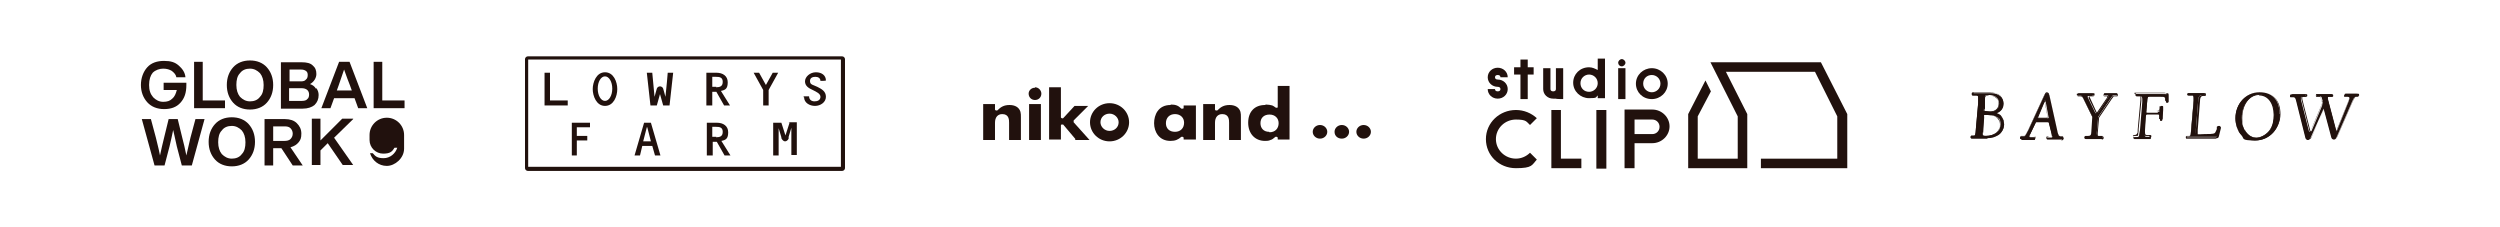 <?xml version="1.0" encoding="UTF-8"?>
<svg id="_レイヤー_1" data-name="レイヤー_1" xmlns="http://www.w3.org/2000/svg" version="1.1" viewBox="0 0 550 50">
  <!-- Generator: Adobe Illustrator 29.3.1, SVG Export Plug-In . SVG Version: 2.1.0 Build 151)  -->
  <defs>
    <style>
      .st0 {
        fill: #21110d;
      }
    </style>
  </defs>
  <g>
    <path class="st0" d="M290.4,27.5c-.9,0-1.6.7-1.6,1.5,0,.8.7,1.5,1.6,1.5.9,0,1.6-.7,1.6-1.5,0-.8-.7-1.5-1.6-1.5"/>
    <path class="st0" d="M295.2,27.5c-.9,0-1.6.7-1.6,1.5,0,.9.7,1.5,1.6,1.5s1.6-.7,1.6-1.5c0-.8-.7-1.5-1.6-1.5"/>
    <path class="st0" d="M300,27.5c-.9,0-1.6.7-1.6,1.5,0,.8.7,1.5,1.6,1.5.9,0,1.6-.7,1.6-1.5,0-.8-.7-1.5-1.6-1.5"/>
    <path class="st0" d="M222,30.8h2.6s0-5,0-5c0-.5,0-.8-.1-1.2-.3-1-1.2-1.5-2.4-1.5-1.2,0-1.9.4-2.7,1.2,0,0-.2,0-.3,0,0,0-.2-.1-.2-.2v-1.2h-2.6s0,7.9,0,7.9h2.6s0-3.8,0-3.8c0-1.2.6-1.9,1.6-1.9,1.5,0,1.5,1.3,1.5,1.9v3.8Z"/>
    <path class="st0" d="M226.4,30.8h2.6s0-7.9,0-7.9h-2.6s0,7.9,0,7.9ZM227.7,19.3c-.8,0-1.4.6-1.4,1.3,0,.8.6,1.4,1.4,1.4.8,0,1.4-.6,1.4-1.4,0-.7-.6-1.4-1.4-1.4"/>
    <path class="st0" d="M236.5,30.8h3.2s-3.5-3.9-3.5-3.9c0-.1,0-.3,0-.4l3.2-3.2h-3s-2.5,2.7-2.5,2.7c0,0-.2.1-.3,0-.1,0-.2-.1-.2-.2v-6.6s-2.6,0-2.6,0v11.5s2.6,0,2.6,0v-3.1c0-.1,0-.2.2-.2.1,0,.2,0,.3,0l2.7,3.2Z"/>
    <path class="st0" d="M270.4,30.8h2.6s0-5,0-5c0-.5,0-.8-.1-1.2-.3-1-1.2-1.5-2.4-1.5-1.2,0-1.9.4-2.7,1.2,0,0-.2,0-.3,0-.1,0-.2-.1-.2-.2v-1.2h-2.6s0,7.9,0,7.9h2.6s0-3.8,0-3.8c0-1.2.6-1.9,1.6-1.9,1.5,0,1.5,1.3,1.5,1.9v3.8Z"/>
    <path class="st0" d="M257.5,23.1c-2.7,0-3.6,2.2-3.6,4,0,1.9,1.1,3.9,3.6,3.9,1.1,0,1.7-.3,2.4-.9,0,0,.2,0,.3,0,0,0,.2.1.2.2v.4s2.7,0,2.7,0v-7.5s-2.7,0-2.7,0v.5c0,.1,0,.2-.2.2,0,0-.2,0-.3,0-.7-.7-1.3-.9-2.3-.9M258.5,29c-1.2,0-2-.7-2-1.9s.8-2,2-2c1.2,0,2,.8,2,1.9,0,1.2-.8,2-2,2"/>
    <path class="st0" d="M278.3,23.1c-2.3,0-3.7,1.5-3.7,3.9,0,2.4,1.5,4,3.7,4,.4,0,.8,0,1.2-.2.4-.1.6-.3,1.1-.7,0,0,.2,0,.3,0,0,0,.2.1.2.2v.4h2.6s0-11.8,0-11.8h-2.6s0,4.6,0,4.6c0,0,0,.2-.1.2,0,0-.2,0-.3,0-.4-.3-.6-.4-.8-.5-.4-.1-.9-.2-1.4-.2M279.2,29c-1.2,0-1.9-.8-1.9-1.9,0-1.2.8-1.9,2-1.9,1.2,0,2,.8,2,1.9,0,1.2-.8,2-2,2"/>
    <path class="st0" d="M244.1,22.7c-2.4,0-4.3,1.9-4.3,4.2,0,2.3,1.9,4.2,4.3,4.2,2.4,0,4.3-1.9,4.3-4.2,0-2.3-1.9-4.2-4.3-4.2M244.1,28.8c-1.1,0-2-.9-2-1.9,0-1.1.9-1.9,2-1.9,1.1,0,2,.9,2,1.9,0,1.1-.9,1.9-2,1.9"/>
  </g>
  <g>
    <path class="st0" d="M116.1,12.4c-.3,0-.6.3-.6.6v24c0,.3.3.6.6.6h69.2c.3,0,.6-.3.6-.6V13c0-.3-.3-.6-.6-.6h-69.2ZM185,36.7h-68.8V13.1h68.8v23.6Z"/>
    <path class="st0" d="M156.6,23.2h-1.2v-7.2h2.2c1.4,0,2.5.7,2.5,2.1s-.5,1.7-1.5,1.9l2,3.2h-1.3l-1.7-3h-.9v3M157.5,19.2c.9,0,1.5-.2,1.5-1.2s-.7-1.1-1.5-1.1h-.8v2.2h.9Z"/>
    <polygon class="st0" points="170 16 171.2 16 169.1 19.8 169.1 23.2 167.9 23.2 167.9 19.8 165.8 16 167 16 168.5 18.7 170 16"/>
    <path class="st0" d="M176.8,21.4v-.2h1.2c0,.7.5,1.1,1.2,1.1s1.3-.3,1.3-1-.9-1.1-1.7-1.5c-.9-.4-1.7-.9-1.7-1.9s1.1-2,2.4-2,2.2.7,2.2,1.8h0c0,.1-1.2.1-1.2.1,0-.6-.5-.9-1.1-.9s-1.2.2-1.2.9.4.8.9,1l.7.3c1,.5,1.9,1,1.9,2.2s-1.2,2-2.4,2-2.4-.7-2.4-1.9Z"/>
    <path class="st0" d="M156.7,34.2h-1.2v-7.2h2.2c1.4,0,2.5.7,2.5,2.1s-.5,1.7-1.5,1.9l2,3.2h-1.3l-1.7-3h-.9v3M157.5,30.2c.9,0,1.5-.2,1.5-1.2s-.7-1.1-1.5-1.1h-.8v2.2h.9Z"/>
    <polygon class="st0" points="124.9 22.1 121 22.1 121 16 119.8 16 119.8 23.2 124.9 23.2 124.9 23.2 124.9 23.2 124.9 22.1"/>
    <path class="st0" d="M143.2,27h-1.5l-2.1,7.2h1.2l.5-2.1h2.2l.6,2.1h1.2l-2.1-7.2ZM142.4,28h0l.8,3.1h-1.7l.8-3.1Z"/>
    <polygon class="st0" points="125.8 27 125.8 34.2 126.9 34.2 126.9 30.9 129.2 30.9 129.2 30.9 129.2 30.9 129.2 29.9 129.2 29.9 129.2 29.9 126.9 29.9 126.9 28 129.8 28 129.8 28 129.8 28 129.8 27 125.8 27"/>
    <path class="st0" d="M133.1,15.9c-1.9,0-2.7,2.2-2.7,3.7s.8,3.7,2.7,3.7,2.7-2.1,2.7-3.7-.8-3.7-2.7-3.7ZM133.1,22.2c-.9,0-1.6-1.2-1.6-2.7s.7-2.7,1.6-2.7,1.6,1.2,1.6,2.7-.7,2.7-1.6,2.7Z"/>
    <path class="st0" d="M146.9,16s-.3,3.7-.5,5.3h0l-.5-1.8c-.1-.3-.4-.5-.7-.5s-.6.2-.7.5l-.5,1.8h0l-.5-5.3h-1.2l.8,7.2h1.4l.7-2.5h0l.7,2.5h1.4l.8-7.2h-1.2Z"/>
    <path class="st0" d="M173.7,27l-.9,2.8h0l-.9-2.8h-1.8v7.2h1.2v-6h0l.6,2c0,0,0,.2,0,.2.2.4.5.7.8.7s.6-.2.8-.6c0,0,0-.2,0-.2,0,0,0-.2,0-.2h0l.6-2h0v6h1.2v-7.2h-1.8Z"/>
  </g>
  <g>
    <path class="st0" d="M41,18.2c0,.3,0,.5,0,.5,0,1.7-.4,2.9-1.3,3.9-.9,1-2.1,1.4-3.6,1.4s-2.8-.5-3.7-1.5c-.9-1-1.4-2.3-1.4-3.8s.5-2.9,1.4-3.9c.9-1,2.2-1.4,3.7-1.4s2.4.3,3.2,1c.8.7,1.4,1.5,1.5,2.6h-2c-.1-.6-.5-1-1-1.4-.5-.3-1.1-.5-1.9-.5s-1.7.3-2.3.9c-.5.6-.8,1.5-.8,2.7s.3,2,.9,2.7c.6.6,1.3,1,2.2,1s1.5-.2,2-.7c.5-.4.8-1.1,1-1.9h-2.9v-1.6h4.9Z"/>
    <path class="st0" d="M44.6,22.1h4.9v1.7h-6.8v-10.2h1.9v8.5Z"/>
    <path class="st0" d="M51.3,22.6c-.9-1-1.4-2.3-1.4-3.9s.5-2.9,1.4-3.9c.9-1,2.2-1.5,3.7-1.5s2.8.5,3.7,1.5c.9,1,1.4,2.3,1.4,3.9s-.5,2.9-1.4,3.9c-.9,1-2.2,1.5-3.7,1.5s-2.8-.5-3.7-1.5ZM55,22.3c.9,0,1.7-.3,2.2-1,.6-.6.8-1.5.8-2.6s-.3-2-.8-2.6c-.6-.6-1.3-1-2.2-1s-1.7.3-2.2,1c-.6.6-.8,1.5-.8,2.6s.3,2,.8,2.6c.6.6,1.3,1,2.2,1Z"/>
    <path class="st0" d="M69.6,19.4c.3.4.5.9.5,1.5,0,.9-.3,1.6-.9,2.2-.6.5-1.5.8-2.6.8h-4.8v-10.2h4.6c1.1,0,1.9.2,2.4.7.6.5.8,1.1.8,1.9s-.5,1.7-1.4,2.2c.6.2,1,.5,1.3,1ZM63.7,15.2v2.7h2.5c.5,0,.9-.1,1.1-.4.3-.2.4-.6.4-1s-.1-.7-.4-.9-.6-.3-1.1-.3h-2.5ZM66.4,22.2c.5,0,1-.1,1.2-.4.3-.2.4-.6.4-1,0-.9-.6-1.4-1.7-1.4h-2.7v2.8h2.7Z"/>
    <path class="st0" d="M78.8,23.8l-.8-2.2h-4.5l-.8,2.2h-2l3.9-10.2h2.3l3.9,10.2h-2ZM74.1,19.9h3.3l-.4-1.1c-.3-.8-.8-2-1.3-3.5-.4,1.2-.8,2.3-1.2,3.5l-.4,1.1Z"/>
    <path class="st0" d="M84.1,22.1h4.9v1.7h-6.8v-10.2h1.9v8.5Z"/>
    <g>
      <path class="st0" d="M43,26.2h2l-2.8,10.2h-2.2l-1.1-4.2c-.4-1.9-.7-3.1-.8-3.6-.3,1.3-.5,2.5-.8,3.6l-1.1,4.2h-2.2l-2.8-10.2h2l1.1,4.1c.5,2,.8,3.3.9,3.9.3-1.4.6-2.7.9-3.9l1-4.1h2l1,4.1c.3,1.1.6,2.4.9,3.9.2-.9.5-2.2.9-3.9l1.1-4.1Z"/>
      <path class="st0" d="M47.3,35.1c-.9-1-1.4-2.3-1.4-3.9s.5-2.9,1.4-3.9c.9-1,2.2-1.5,3.7-1.5s2.8.5,3.7,1.5c.9,1,1.4,2.3,1.4,3.9s-.5,2.9-1.4,3.9c-.9,1-2.2,1.5-3.7,1.5s-2.8-.5-3.7-1.5ZM51,34.9c.9,0,1.7-.3,2.2-1,.6-.6.8-1.5.8-2.6s-.3-2-.8-2.6c-.6-.6-1.3-1-2.2-1s-1.7.3-2.2,1c-.6.6-.8,1.5-.8,2.6s.3,2,.8,2.6c.6.6,1.3,1,2.2,1Z"/>
      <path class="st0" d="M64.4,36.4l-2.5-3.8h-1.8v3.8h-1.9v-10.2h4.5c1.1,0,2,.3,2.6.9s1,1.3,1,2.3-.2,1.4-.6,1.9c-.4.5-1,.9-1.8,1.1l2.7,4h-2.2ZM60.1,27.8v3.2h2.5c.5,0,1-.1,1.3-.4.3-.3.5-.7.5-1.2s-.2-.9-.5-1.2c-.3-.3-.7-.4-1.3-.4h-2.5Z"/>
      <path class="st0" d="M77.7,26.2l-4.2,4.1,4.2,6h-2.3l-3.3-4.8-1.6,1.6v3.2h-1.9v-10.2h1.9v4.8l4.8-4.8h2.4Z"/>
    </g>
    <path class="st0" d="M85.1,25.9c-2.1,0-3.8,1.7-3.8,3.8v1.1c0,1.7,1.4,3,3,3s2-.5,2.5-1.3h.6c-.4,1.3-1.6,2.3-3,2.3s-1.8-.4-2.4-1.1h-.6c.5,1.6,1.9,2.8,3.7,2.8s3.8-1.7,3.8-3.8h0v-3c0-2.1-1.7-3.8-3.8-3.8Z"/>
  </g>
  <g>
    <polygon class="st0" points="400.6 13.7 376.3 13.7 382.3 25.6 382.3 34.9 373.5 34.9 373.5 25.6 376.4 20.1 375.2 17.7 371.4 25.1 371.4 37 384.4 37 384.4 25.1 379.7 15.8 399.3 15.8 404.2 25.6 404.2 34.9 387.4 34.9 387.4 37 406.4 37 406.4 25.1 400.6 13.7"/>
    <path class="st0" d="M329.5,17.5c1.2,0,2.2.9,2.2,2.1s-1,2.1-2.2,2.1h0c-1.2,0-2.2-.9-2.2-2.1h1.6c0,.3.2.5.6.5s.6-.2.6-.5-.2-.5-.6-.5h0c-1.2,0-2.2-.9-2.2-2.1s1-2.1,2.2-2.1,2.2.9,2.2,2.1h-1.6c0-.3-.2-.5-.6-.5s-.6.2-.6.5.2.5.6.5Z"/>
    <path class="st0" d="M342.3,15v4.6c0,.3-.2.5-.6.5s-.6-.2-.6-.5v-4.6h-1.6v4.6c0,1.2,1,2.1,2.2,2.1s.4,0,.6,0h0c0,.1,1.6.1,1.6.1v-6.8h-1.6Z"/>
    <polygon class="st0" points="357.6 21.8 356 21.8 356 15 357.6 15 357.6 21.8 357.6 21.8"/>
    <polygon class="st0" points="337.4 14.8 336.1 14.8 336.1 13.1 334.5 13.1 334.5 14.8 333.1 14.8 333.1 16.4 334.5 16.4 334.5 21.8 336.1 21.8 336.1 16.4 337.4 16.4 337.4 14.8"/>
    <path class="st0" d="M359.6,37h-2.2v-12.9h6.1c2.1,0,3.8,1.7,3.8,3.7s-1.7,3.7-3.8,3.7h-3.9v5.5ZM359.6,29.5h3.9c.9,0,1.6-.7,1.6-1.6s-.7-1.6-1.6-1.6h-3.9v3.2h0Z"/>
    <polygon class="st0" points="347.9 37 341.3 37 341.3 24.2 343.4 24.2 343.4 34.9 347.9 34.9 347.9 37 347.9 37"/>
    <rect class="st0" x="351.2" y="24.2" width="2.2" height="12.9"/>
    <path class="st0" d="M356.8,14.6c-.5,0-.8-.4-.8-.8s.4-.8.8-.8.8.4.8.8-.4.8-.8.8h0Z"/>
    <path class="st0" d="M351.5,13.1v2.3c-.6-.3-1.2-.6-1.9-.6-2,0-3.5,1.5-3.5,3.4s1.6,3.4,3.5,3.4,1.4-.2,1.9-.6v.6h1.6v-8.7h-1.6ZM349.6,20.2c-1.1,0-1.9-.8-1.9-1.9s.9-1.9,1.9-1.9,1.9.8,1.9,1.9-.9,1.9-1.9,1.9Z"/>
    <path class="st0" d="M363.4,21.8c-2,0-3.5-1.5-3.5-3.4s1.6-3.4,3.5-3.4,3.5,1.5,3.5,3.4-1.6,3.4-3.5,3.4h0ZM363.4,16.5c-1.1,0-1.9.8-1.9,1.9s.9,1.9,1.9,1.9,1.9-.8,1.9-1.9-.9-1.9-1.9-1.9h0Z"/>
    <path class="st0" d="M333.5,24.2c-3.6,0-6.6,2.8-6.6,6.4s2.9,6.4,6.6,6.4,3.5-.7,4.6-1.9l-1.5-1.5c-.8.8-1.9,1.3-3.1,1.3-2.4,0-4.4-1.9-4.4-4.3s2-4.3,4.4-4.3,2.3.5,3.1,1.2l1.5-1.5c-1.2-1.1-2.8-1.8-4.6-1.8Z"/>
  </g>
  <g>
    <path class="st0" d="M435,20.5c.1,0,.4,0,.8,0,.3,0,.5,0,.7,0s.4,0,.7,0c.3,0,.7,0,.9,0,1.8,0,2.7,1.2,2.7,2.3,0,.8-.4,1.7-1.5,2.1.8.3.9.5,1,.7.4.5.6,1.3.6,1.8,0,.9-.6,2-1.4,2.4-.6.3-1.1.6-2.3.6s-.2,0-1,0h-2.4c-.2,0-.3,0-.3-.2,0,0,0,0,0,0h0c0-.2,0-.3.2-.3h.4c.4,0,.5,0,.6-1.6l.5-5.6c0-.9,0-1.1,0-1.2,0-.4-.1-.5-.5-.5h-.7c-.1,0-.2,0-.2-.2v-.2c0-.2.3-.1.3-.1h.6ZM436.1,29.1c0,.2,0,.4,0,.4,0,.3.2.4.8.4,1.9,0,3.2-1,3.2-2.5s-.4-1.4-.9-1.7c-.6-.4-1.6-.4-2.3-.4s-.3,0-.4.8l-.2,3.1ZM436.4,23.9c0,.1,0,.2,0,.3s0,.2.1.2c.2,0,.8.2,1.4.2,1.1,0,1.9-.7,1.9-1.8,0-1.3-1-2-2.6-1.9-.4,0-.6.2-.6.8v2.1Z"/>
    <path class="st0" d="M437.3,30.5q-.2,0-1,0h-2.4c-.1,0-.3,0-.3-.1,0,0,0-.1,0-.2h0c0-.3,0-.4.2-.4h.4c.4,0,.4,0,.5-1.6l.5-5.6c0-.9,0-1.1,0-1.2,0-.3,0-.4-.4-.4h-.7c-.2,0-.3-.1-.3-.3v-.2c0-.1.1-.2.3-.2s0,0,0,0h.6c.1,0,.4,0,.8,0,.3,0,.5,0,.7,0,.2,0,.4,0,.7,0,.3,0,.7,0,.9,0,.9,0,1.6.3,2.1.7.4.4.7,1,.7,1.7,0,1-.5,1.8-1.4,2.1.6.3.8.5.9.6.5.6.7,1.4.7,1.9,0,1-.6,2-1.4,2.4-.6.3-1.1.6-2.3.6M433.7,30.3h0s0,0,.2,0h2.4q.8,0,1,0c1.2,0,1.6-.3,2.2-.6.8-.4,1.4-1.4,1.4-2.3s-.2-1.2-.6-1.8c-.1-.2-.3-.4-1-.7h-.2c0,0,.2-.1.2-.1,1.3-.4,1.4-1.6,1.4-2.1,0-.6-.2-1.2-.6-1.6-.5-.5-1.2-.7-2-.7s-.5,0-.9,0c-.3,0-.5,0-.7,0-.3,0-.5,0-.7,0-.4,0-.7,0-.8,0h-.6s0,0,0,0c-.1,0-.2,0-.2,0v.2c0,0,0,.1.1.1h.7c.4,0,.6.2.6.6s0,.3,0,1.3l-.5,5.6c-.2,1.6-.2,1.7-.7,1.7h-.4c0,0-.1,0-.1,0h0c0,.1,0,.2,0,.2h0ZM436.8,30c-.5,0-.8,0-.8-.5s0-.2,0-.4l.2-3.1c0-.7,0-.8.4-.8h0c.7,0,1.7,0,2.4.5.6.3,1,1,1,1.8,0,1.5-1.3,2.6-3.2,2.6M436.6,25.2h0q-.2,0-.2.8l-.2,3.1c0,.2,0,.3,0,.4,0,.3,0,.4.7.4,1.8,0,3.1-1,3.1-2.5s-.4-1.4-.9-1.7c-.6-.4-1.6-.4-2.3-.4h0s0,0,0,0ZM437.9,24.7c-.6,0-1.2,0-1.4-.2,0,0-.2-.2-.2-.3s0-.2,0-.3v-2.1c.2-.6.3-.8.8-.8,1,0,1.8.1,2.2.6.3.3.5.8.5,1.3,0,1.1-.8,1.8-2,1.8M437.5,21.1c-.1,0-.2,0-.3,0-.4,0-.5.1-.5.7v2.1c-.1.1-.1.2-.1.3s0,.1,0,.2c.2,0,.7.1,1.3.1,1.1,0,1.8-.7,1.8-1.7,0-.5-.1-.9-.5-1.2-.4-.4-1-.6-1.8-.6"/>
    <path class="st0" d="M444.7,30.5c-.2,0-.2,0-.2-.2h0c0-.3,0-.3.2-.3h.5c0,0,.2,0,.3-.1q.2-.2.8-1.4l3.5-7.6c0-.2.2-.4.5-.4.3,0,.5.2.6.6l1.8,8.1c.2.8.4,1,.7,1h.4c.1,0,.2,0,.2.2h0c0,.3,0,.3-.3.3h-3.1c-.2,0-.3,0-.3-.1v-.2c0-.1,0-.1.3-.1h.6c.2,0,.3,0,.3-.2s0-.1-.1-.6l-.6-2.4q0-.2-.4-.2h-2.3c-.2,0-.3,0-.3.2l-1.3,2.7c0,0,0,.2,0,.3,0,.1.1.2.3.2h.6c.3,0,.3,0,.3.2v.2c0,.1,0,.1-.3.1h-2.7ZM449.9,22l-1.6,3.8s0,0,0,.1c0,0,0,.1.2.1h2c.2,0,.2,0,.2-.1,0,0,0,0,0,0l-.7-3.8s0,0,0,0h0"/>
    <path class="st0" d="M453.7,30.6h-3.1c-.1,0-.4,0-.4-.2v-.2c0-.2.2-.2.4-.2h.6c.1,0,.2,0,.2-.1,0,0,0,0-.1-.6l-.6-2.4q0-.1-.3-.1h-2.3c-.2,0-.2,0-.2.1l-1.3,2.7c0,0,0,.2,0,.2,0,.2.2.2.2.2h.6c.3,0,.4,0,.4.2v.2c0,.2-.2.2-.4.2h-2.7c-.2,0-.3,0-.3-.2h0c0-.2,0-.4.3-.4h.5c0,0,.2,0,.2,0q.2-.2.8-1.4l3.5-7.6c0-.1.2-.4.5-.4h0c.3,0,.6.2.7.6l1.8,8.1c.2.8.4,1,.6,1h.4c.1,0,.2,0,.2.2h0c0,.4-.3.4-.4.4M450.6,30.1c-.2,0-.2,0-.2,0v.2s0,0,.2,0h3.1c.2,0,.2,0,.2,0h0c0-.2,0-.3-.1-.3h-.4c-.4,0-.6-.3-.8-1.1l-1.8-8.1c0-.3-.3-.5-.5-.5-.2,0-.4.2-.4.4l-3.5,7.6q-.6,1.2-.8,1.5c0,0-.2.1-.3.1h-.5c-.2,0-.2,0-.2.1h0c0,.2,0,.2.2.2h2.7s.2,0,.2,0v-.2q0,0-.2,0h-.6c-.2,0-.4-.1-.4-.3s0-.2,0-.3l1.3-2.7c0-.2.2-.2.4-.2h2.3c.3,0,.4,0,.5.2l.6,2.4c.1.5.1.5.1.6,0,.2-.2.3-.4.3h-.6ZM450.4,26.1h-2c-.1,0-.2,0-.2-.2s0-.1,0-.2l1.6-3.8h0s0,0,0,0l.7,3.8s0,0,0,0c0,0,0,0,0,.1,0,0-.1,0-.2,0M449.9,22.2l-1.5,3.6s0,0,0,.1,0,0,0,0h2c0,0,.1,0,.1,0,0,0,0,0,0,0,0,0,0,0,0,0l-.7-3.7Z"/>
    <path class="st0" d="M461.5,24.9l2.3-3.5c0-.1,0-.2,0-.3s0-.1-.2-.1h-.5c-.2,0-.2,0-.2-.2v-.2c0-.1,0-.1.2-.1h2.4c.2,0,.3,0,.3.1v.2c0,.1,0,.2-.2.2h-.5c-.2,0-.3,0-.3,0t-.5.7l-2.7,4-.3,3.4c0,.1,0,.1,0,.3,0,.3.1.5.4.5h.6c.2,0,.3,0,.3.1v.2c0,.1,0,.2-.3.2h-3.4c-.2,0-.3,0-.3-.1v-.2c0-.1.1-.2.3-.2h.5c.5,0,.7-.2.7-1l.2-3.2-2.1-4.3c-.2-.3-.3-.4-.5-.4h-.6c0,0-.2,0-.2-.1v-.2c0-.1,0-.1.2-.1h3.1c.2,0,.2,0,.2.1v.2c0,.1,0,.2-.2.2h-.7c-.1,0-.2,0-.2.1s0,.1,0,.2l1.7,3.5s0,0,0,0c0,0,0,0,0,0"/>
    <path class="st0" d="M462.4,30.6h-3.4c-.2,0-.4,0-.4-.2v-.2c0,0,0-.2.4-.2h.5c.5,0,.6,0,.7-1l.2-3.2-2.1-4.3c-.2-.3-.2-.4-.4-.4h-.6c-.1,0-.2,0-.2-.2v-.2c0-.1.1-.2.3-.2h3.1c.2,0,.3,0,.3.2v.2c0,.1-.1.2-.3.2h-.7c-.1,0-.1,0-.1,0,0,0,0,.1,0,.2l1.6,3.5,2.3-3.4c0,0,0-.2,0-.2s0,0,0,0h-.5c-.2,0-.3,0-.3-.2v-.2c0-.2.1-.2.3-.2h2.4c.2,0,.4,0,.4.2v.2c0,.1,0,.2-.2.2h-.5c-.2,0-.2,0-.2,0,0,0-.1.2-.5.7l-2.7,4-.3,3.4c0,.1,0,.1,0,.3,0,.4.2.4.3.4h.6c0,0,.4,0,.4.2v.2c0,.2-.2.3-.4.3M459,30.1s-.2,0-.2,0v.2s0,0,.2,0h3.4c.2,0,.2,0,.2-.1v-.2s0,0-.2,0h-.6c-.2,0-.5,0-.5-.5s0-.2,0-.3l.3-3.4,2.7-4q.5-.7.5-.7c0,0,.2,0,.3,0h.5c0,0,.1,0,.1,0v-.2c0,0,0,0-.2,0h-2.4c-.2,0-.2,0-.2,0v.2c0,0,0,0,.2,0h.5c.1,0,.2,0,.2.2s0,.2-.1.3l-2.3,3.5c0,0,0,0-.1,0,0,0,0,0-.1,0l-1.7-3.5c0,0,0-.2,0-.2s0-.2.2-.2h.7s.2,0,.2,0v-.2s0,0,0,0c0,0-.1,0-.2,0h-3.1c-.2,0-.2,0-.2,0v.2s0,0,0,0h.6c.3,0,.4.1.6.4l2.1,4.3-.2,3.2c0,.9-.2,1.1-.8,1.1h-.5Z"/>
    <path class="st0" d="M474.6,24.6c.5,0,.6-.1.6-.5v-.3c0-.1,0-.2.2-.2h.2c.1,0,.2,0,.2.2s0,.3,0,.7c-.1,1.4-.1,1.6-.1,1.8s0,.3-.2.3h-.2c0,0-.1,0-.1-.2h0s0-.5,0-.5c0-.1,0-.3,0-.3,0-.3-.2-.4-.5-.4h-2.3c-.3,0-.3,0-.4.6l-.2,3.2c0,.1,0,.1,0,.4,0,.6.1.7.5.7h.6c.2,0,.3,0,.3.2h0c0,.2,0,.3-.2.3h-3.2c-.2,0-.3,0-.3-.1v-.2c0-.1,0-.1.2-.1h.4c.3,0,.4-.1.5-.4,0-.1,0-.2.2-1.2l.5-6.2c0-.2,0-.4,0-.6,0-.4-.1-.6-.4-.6h-.8c-.1,0-.2,0-.2-.2v-.2c0,0,0-.1.3-.1h6.1q.7,0,.7.3v1.4s0,0,0,0c0,.2,0,.2-.1.2h-.2c-.1,0-.2,0-.2-.2v-.4c0-.2-.1-.5-.3-.6-.2-.1-.3-.1-.9-.1h-2.4s0,0,0,0c-.4,0-.5,0-.5.9l-.2,2.1v.3c0,.1,0,.2.3.2h2.3Z"/>
    <path class="st0" d="M472.8,30.5h-3.2c-.3,0-.3-.1-.3-.2v-.2c0-.2.1-.2.3-.2h.4c.3,0,.4,0,.4-.3,0-.1,0-.2.1-.8v-.4s.6-6.2.6-6.2c0-.2,0-.4,0-.6,0-.4-.1-.5-.3-.5h-.8c-.1,0-.2,0-.2-.2v-.2c0-.2.2-.2.3-.2s0,0,.1,0h6.1c.7,0,.8,0,.8.3v1.4c0,.2,0,.3-.1.3h-.2c-.1,0-.3-.1-.3-.3v-.4c0-.2,0-.5-.2-.6-.2,0-.2-.1-.9-.1h-2.5q-.4,0-.5.9l-.2,2.4s0,0,.2,0h2.3c.5,0,.6,0,.6-.5v-.3c0-.2,0-.3.2-.3h.2c0,0,.2,0,.2.2s0,.3,0,.7c-.1,1.3-.1,1.6-.1,1.8s0,.3-.2.3h-.2c0,0-.2,0-.2-.2h0s0-.5,0-.5c0-.1,0-.2,0-.3,0-.2,0-.3-.5-.3h-2.3q-.2,0-.3.5l-.2,3.2c0,.1,0,.1,0,.3,0,.6.1.7.4.7h.6c.2,0,.4,0,.4.2h0c0,.2,0,.4-.3.4M469.5,30c-.2,0-.2,0-.2,0v.2c0,0,.1,0,.2,0h3.2c.2,0,.2,0,.2,0h0c0-.2,0-.3-.2-.3h-.6c-.5,0-.6-.3-.6-.8s0-.3,0-.4l.2-3.2c0-.6,0-.6.4-.6h2.3c.3,0,.6,0,.6.5s0,.2,0,.3v.4s0,0,0,0c0,.1,0,.1,0,.1h.2c0,0,0,0,0-.2s0-.5.1-1.8c0-.5,0-.7,0-.7,0,0,0-.1,0-.1h-.2s0,0,0,.1v.3c0,.5-.2.6-.7.6h-2.3c0,0-.3,0-.3-.2v-.3s.2-2.1.2-2.1c0-.9.1-1,.6-1h2.5c.7,0,.7,0,.9.2.2.1.3.5.3.7v.4c0,0,0,.1.1.1h.2s0-.1,0-.2h0c0,0,0-1.4,0-1.4q0-.2-.7-.2h-6.1c-.2,0-.2,0-.2,0v.2c0,0,0,.1.1.1h.8c.4,0,.4.4.4.6s0,.5,0,.6l-.6,6.6c0,.6,0,.7-.1.8-.1.3-.3.4-.6.4h-.4Z"/>
    <path class="st0" d="M481.1,30.4c-.2,0-.2,0-.2-.1v-.2c0-.1,0-.1.2-.1h.4c.3,0,.5-.3.5-.9l.6-6.9q0-.6,0-.7c0-.4-.1-.5-.6-.5h-.6c-.1,0-.2,0-.2-.2h0c0-.2,0-.3.2-.3h3.4c.2,0,.2,0,.2.1v.2c0,0,0,.1-.2.1h-.3c-.4,0-.9.2-.9,1.2l-.5,6.3c0,.5,0,.6,0,.7,0,.2,0,.3.1.4.1.1,1.7,0,1.7,0,.9,0,2,0,2.3-.2.2-.1.3-.5.5-.9v-.5c.2-.2.4-.2.4-.2,0,0,.1,0,.2,0,0,0,.1,0,.1.1s0,.1,0,.2l-.4,1.6c-.1.5-.2.5-.5.5h-6.4Z"/>
    <path class="st0" d="M487.5,30.5h-6.4c-.2,0-.2,0-.2-.2v-.2c0-.2.1-.2.3-.2h.4c.2,0,.4-.1.5-.8l.6-6.9q0-.6,0-.7c0-.4,0-.5-.5-.5h-.6c-.2,0-.3,0-.3-.2h0c0-.2,0-.3.3-.3h3.4c.2,0,.3,0,.3.2v.2c0,.1,0,.2-.2.2h-.3c-.4,0-.8.1-.8,1.2l-.5,6.3c0,.5,0,.6,0,.7,0,.2,0,.3,0,.4,0,0,.2,0,1.1,0s.5,0,.5,0h.2c.5,0,1.8,0,2.1-.2.1,0,.3-.3.4-.9v-.5c.2-.2.3-.3.4-.3,0,0,.1,0,.2,0,.1,0,.2.1.2.2s0,.1,0,.2l-.4,1.6c-.1.5-.2.6-.5.6M481.1,30c-.1,0-.1,0-.1,0v.2c0,0,0,0,0,0,0,0,0,0,0,0h6.4c.2,0,.3,0,.4-.5l.4-1.6c0,0,0-.2,0-.2s0,0,0,0c0,0-.1,0-.1,0,0,0-.2,0-.2.1v.5c-.3.5-.4.9-.6,1-.3.2-1.2.2-2.2.2h-.2s-.2,0-.5,0c-1.1,0-1.2,0-1.2,0-.1-.1-.1-.3-.1-.5s0-.2,0-.7l.5-6.3c0-.9.3-1.3,1-1.3h.3s0,0,0,0v-.2s0,0,0,0c0,0,0,0-.2,0h-3.4c-.1,0-.1,0-.1,0h0c0,.2,0,.2.1.2h.6c.5,0,.7.1.7.6s0,.1,0,.7l-.6,6.9c0,.6-.2.9-.6.9h-.4Z"/>
    <path class="st0" d="M508.5,28.9c0,0,2.6-6.1,2.6-6.3,0-.1-.3-1-.3-1,0-.3-.2-.4-.5-.4h-.5c0,0-.2,0-.2-.1v-.2c0,0,0-.1.2-.1h3.2c.2,0,.3,0,.3.1v.2c0,.1,0,.2-.3.2h-.5c-.3,0-.4,0-.4.3s0,0,.1.6l1.8,6.9s0,0,0,0c0,0,0,0,0,0l2.7-6.8c.1-.3.2-.6.2-.7s-.1-.3-.4-.3h-.5c-.2,0-.3,0-.3-.1v-.2c0-.1,0-.1.3-.1h2.4c.4,0,.4,0,.4.1v.2c0,0,0,.1-.2.1h-.4q-.3,0-.8,1.2l-3.4,7.8c-.2.4-.4.4-.6.4-.1,0-.4-.1-.5-.4l-1.7-6.4-2.9,6.5c-.2.4-.5.4-.6.4s-.4-.1-.5-.4l-2.1-8.4c-.1-.4-.3-.6-.5-.6h-.5c-.2,0-.3,0-.3-.1v-.2c0-.2,0-.2.3-.2h2.8c.3,0,.4,0,.4.1v.2c0,0,0,.1-.2.1h-.6c-.2,0-.3,0-.3.2s0,.2,0,.4l1.8,7.1s0,.1,0,.1c0,0,0,0,0-.1"/>
    <path class="st0" d="M507.9,30.8c-.2,0-.5-.2-.6-.5l-2.1-8.4c-.1-.5-.2-.6-.4-.6h-.5c-.2,0-.4,0-.4-.2v-.2c0-.2.1-.2.4-.2h2.8c.3,0,.5,0,.5.2v.2c0,0,0,.2-.3.2h-.6c-.2,0-.2,0-.2.2s0,.2,0,.3h0s1.8,7.1,1.8,7.1h0c.2-.3,2.6-6,2.6-6.2,0,0-.2-.6-.3-1,0-.3-.2-.4-.4-.4h-.5c-.1,0-.2,0-.2-.2v-.2c0-.1,0-.2.2-.2h3.2c.1,0,.3,0,.3.2v.2c0,.2-.3.2-.3.2h-.5c-.3,0-.3.1-.3.2s0,0,.1.5l1.8,6.8,2.7-6.7c.1-.3.2-.6.2-.7s0-.2-.3-.2h-.5c-.1,0-.3,0-.3-.2v-.2c0-.2.2-.2.3-.2h2.4c.3,0,.5,0,.5.2v.2c0,.1,0,.2-.2.2h-.4q-.3,0-.8,1.1l-3.4,7.8c-.2.4-.4.5-.6.5-.2,0-.5-.1-.6-.5l-1.7-6.2-2.8,6.3c-.3.4-.6.4-.7.4M504.3,20.8q-.2,0-.2.1v.2s0,0,.2,0h.5c.3,0,.4.2.6.7l2.1,8.4c0,.3.3.4.5.4s.3,0,.5-.3l2.9-6.7,1.8,6.6c0,.3.3.4.4.4h0c.2,0,.4,0,.5-.4l3.4-7.8c.5-1.2.6-1.2.9-1.2h.4c0,0,0,0,0,0v-.2s0,0-.4,0h-2.4c-.2,0-.2,0-.2,0v.2s0,0,.2,0h.5c.4,0,.4.2.4.3s0,.3-.2.7l-2.7,6.8s0,0-.1,0c0,0,0,0-.1-.1l-1.8-6.9q-.1-.5-.1-.6c0-.2.2-.3.4-.3h.5c.2,0,.2,0,.2,0v-.2s0,0-.2,0h-3.2c0,0,0,0,0,0v.2s0,0,0,0h.5c.3,0,.4.1.5.5,0,.1.3.9.3,1,0,.2-2.6,6.2-2.6,6.3h0c0,0,0,.2-.1.2,0,0,0,0-.1-.2l-1.8-7.1c0-.1,0-.3,0-.4,0-.1,0-.3.3-.3h.6s.1,0,.1,0v-.2s0,0-.3,0h-2.8Z"/>
    <path class="st0" d="M501.6,25.1c0,3.3-2.3,5.8-5.5,5.8s-2.3-.4-3-1.2c-.8-.8-1.3-2.2-1.3-3.7,0-3.2,2.3-5.7,5.3-5.7s4.4,1.9,4.4,4.8M493.2,25.9c0,1.2.2,2.1.7,2.8.6,1,1.5,1.6,2.5,1.6s2.4-.7,3.1-1.9c.6-.9.8-2,.8-3.2,0-2.6-1.3-4.4-3.3-4.4s-3.8,2.2-3.8,5.1"/>
    <path class="st0" d="M496.1,30.9c-1.2,0-2.3-.4-3-1.2-.8-.8-1.3-2.3-1.3-3.7,0-3.2,2.4-5.7,5.4-5.7s4.5,1.9,4.5,4.8-2.3,5.8-5.5,5.8M497.2,20.3c-2.9,0-5.2,2.5-5.2,5.6s.5,2.8,1.2,3.6c.7.8,1.7,1.2,2.9,1.2,3.1,0,5.4-2.4,5.4-5.7s-1.7-4.7-4.3-4.7M496.4,30.4c-1,0-1.9-.6-2.5-1.6-.5-.8-.7-1.7-.7-2.9,0-3,1.6-5.2,3.8-5.2s3.4,1.8,3.4,4.5-.3,2.3-.9,3.3c-.7,1.2-1.9,1.9-3.1,1.9M497,20.9c-2.1,0-3.7,2.1-3.7,5.1s.2,2,.7,2.8c.6,1,1.5,1.5,2.4,1.5s2.3-.7,3-1.8c.6-.9.8-2,.8-3.2,0-2.6-1.3-4.3-3.2-4.3"/>
    <path class="st0" d="M449.8,22.3s.1-.2.2,0c0,.1,0-.5,0-.5v.4Z"/>
    <path class="st0" d="M450,22.4h0c0,0,0-.1,0-.1,0,0,0,0,0,0h-.1c0,0,.2-.8.2-.8v.3c.2.5.1.5.1.5h0s0,0,0,0Z"/>
    <path class="st0" d="M461.6,24.8s-.2.2-.3,0c0-.1,0-.1.1.5l.2-.5Z"/>
    <path class="st0" d="M461.4,25.5v-.2c-.1-.3-.2-.4-.2-.5,0,0,0,0,0,0h0s0,0,0,0c0,0,0,0,0,0h0c0,0,0,0,0,0,0,0,.1,0,.1,0h.1c0,0-.2.8-.2.8Z"/>
    <path class="st0" d="M461.6,24.9s-.1.1-.2,0v.3s.2-.3.2-.3Z"/>
    <path class="st0" d="M461.4,25.4v-.5c0,0,0,0,0,0,0,0,0,0,0,0h.1c0,0-.2.5-.2.5Z"/>
    <path class="st0" d="M508.5,28.9s0,.1-.2,0v.3c0,0,.2-.3.2-.3Z"/>
    <path class="st0" d="M508.4,29.4v-.5c-.1,0,0,0,0,0,0,0,0,0,0,0h0s.1,0,.1,0l-.2.5Z"/>
    <path class="st0" d="M514.1,28.8s0,.1-.2,0v.3c0,0,.2-.3.2-.3Z"/>
    <path class="st0" d="M514,29.3v-.5c-.1,0,0,0,0,0,0,0,0,0,0,0h0s.1,0,.1,0l-.2.5Z"/>
    <path class="st0" d="M510.9,22.1s.2.5,0,.9c0,.3.4-.5.4-.5l-.4-.4Z"/>
    <path class="st0" d="M511,23.2h0c0,0,0-.1,0-.1.2-.4,0-.9,0-.9h.1c0,0,.5.4.5.4h0c-.4.7-.4.7-.5.7M511.1,22.3c0,.1,0,.3,0,.5,0,0,.1-.2.2-.3l-.2-.2Z"/>
    <path class="st0" d="M472.1,24.3s0,.3.2.3c.2,0-.2,0-.2,0h-.1c0,0,.2-.3.2-.3"/>
    <path class="st0" d="M472.1,24.7h-.2c0-.1.2-.4.2-.4h0s0,0,0,0c0,0,0,.2.1.2,0,0,.1,0,0,0,0,0,0,0-.3.1h0Z"/>
    <path class="st0" d="M508.5,28.8s-.1.2-.2,0v.4c0,0,.2-.3.2-.3Z"/>
    <path class="st0" d="M508.4,29.4v-.6c-.1,0,0,0,0,0,0,0,0,0,0,0,0,0,0,0,0,0h.1c0,0-.2.6-.2.6Z"/>
    <path class="st0" d="M514.2,28.8s-.1.2-.2,0v.4c0,0,.2-.3.2-.3Z"/>
    <path class="st0" d="M514,29.4v-.6c-.1,0,0,0,0,0,0,0,0,0,0,0,0,0,0,0,0,0h.1c0,0-.2.6-.2.6Z"/>
  </g>
</svg>
